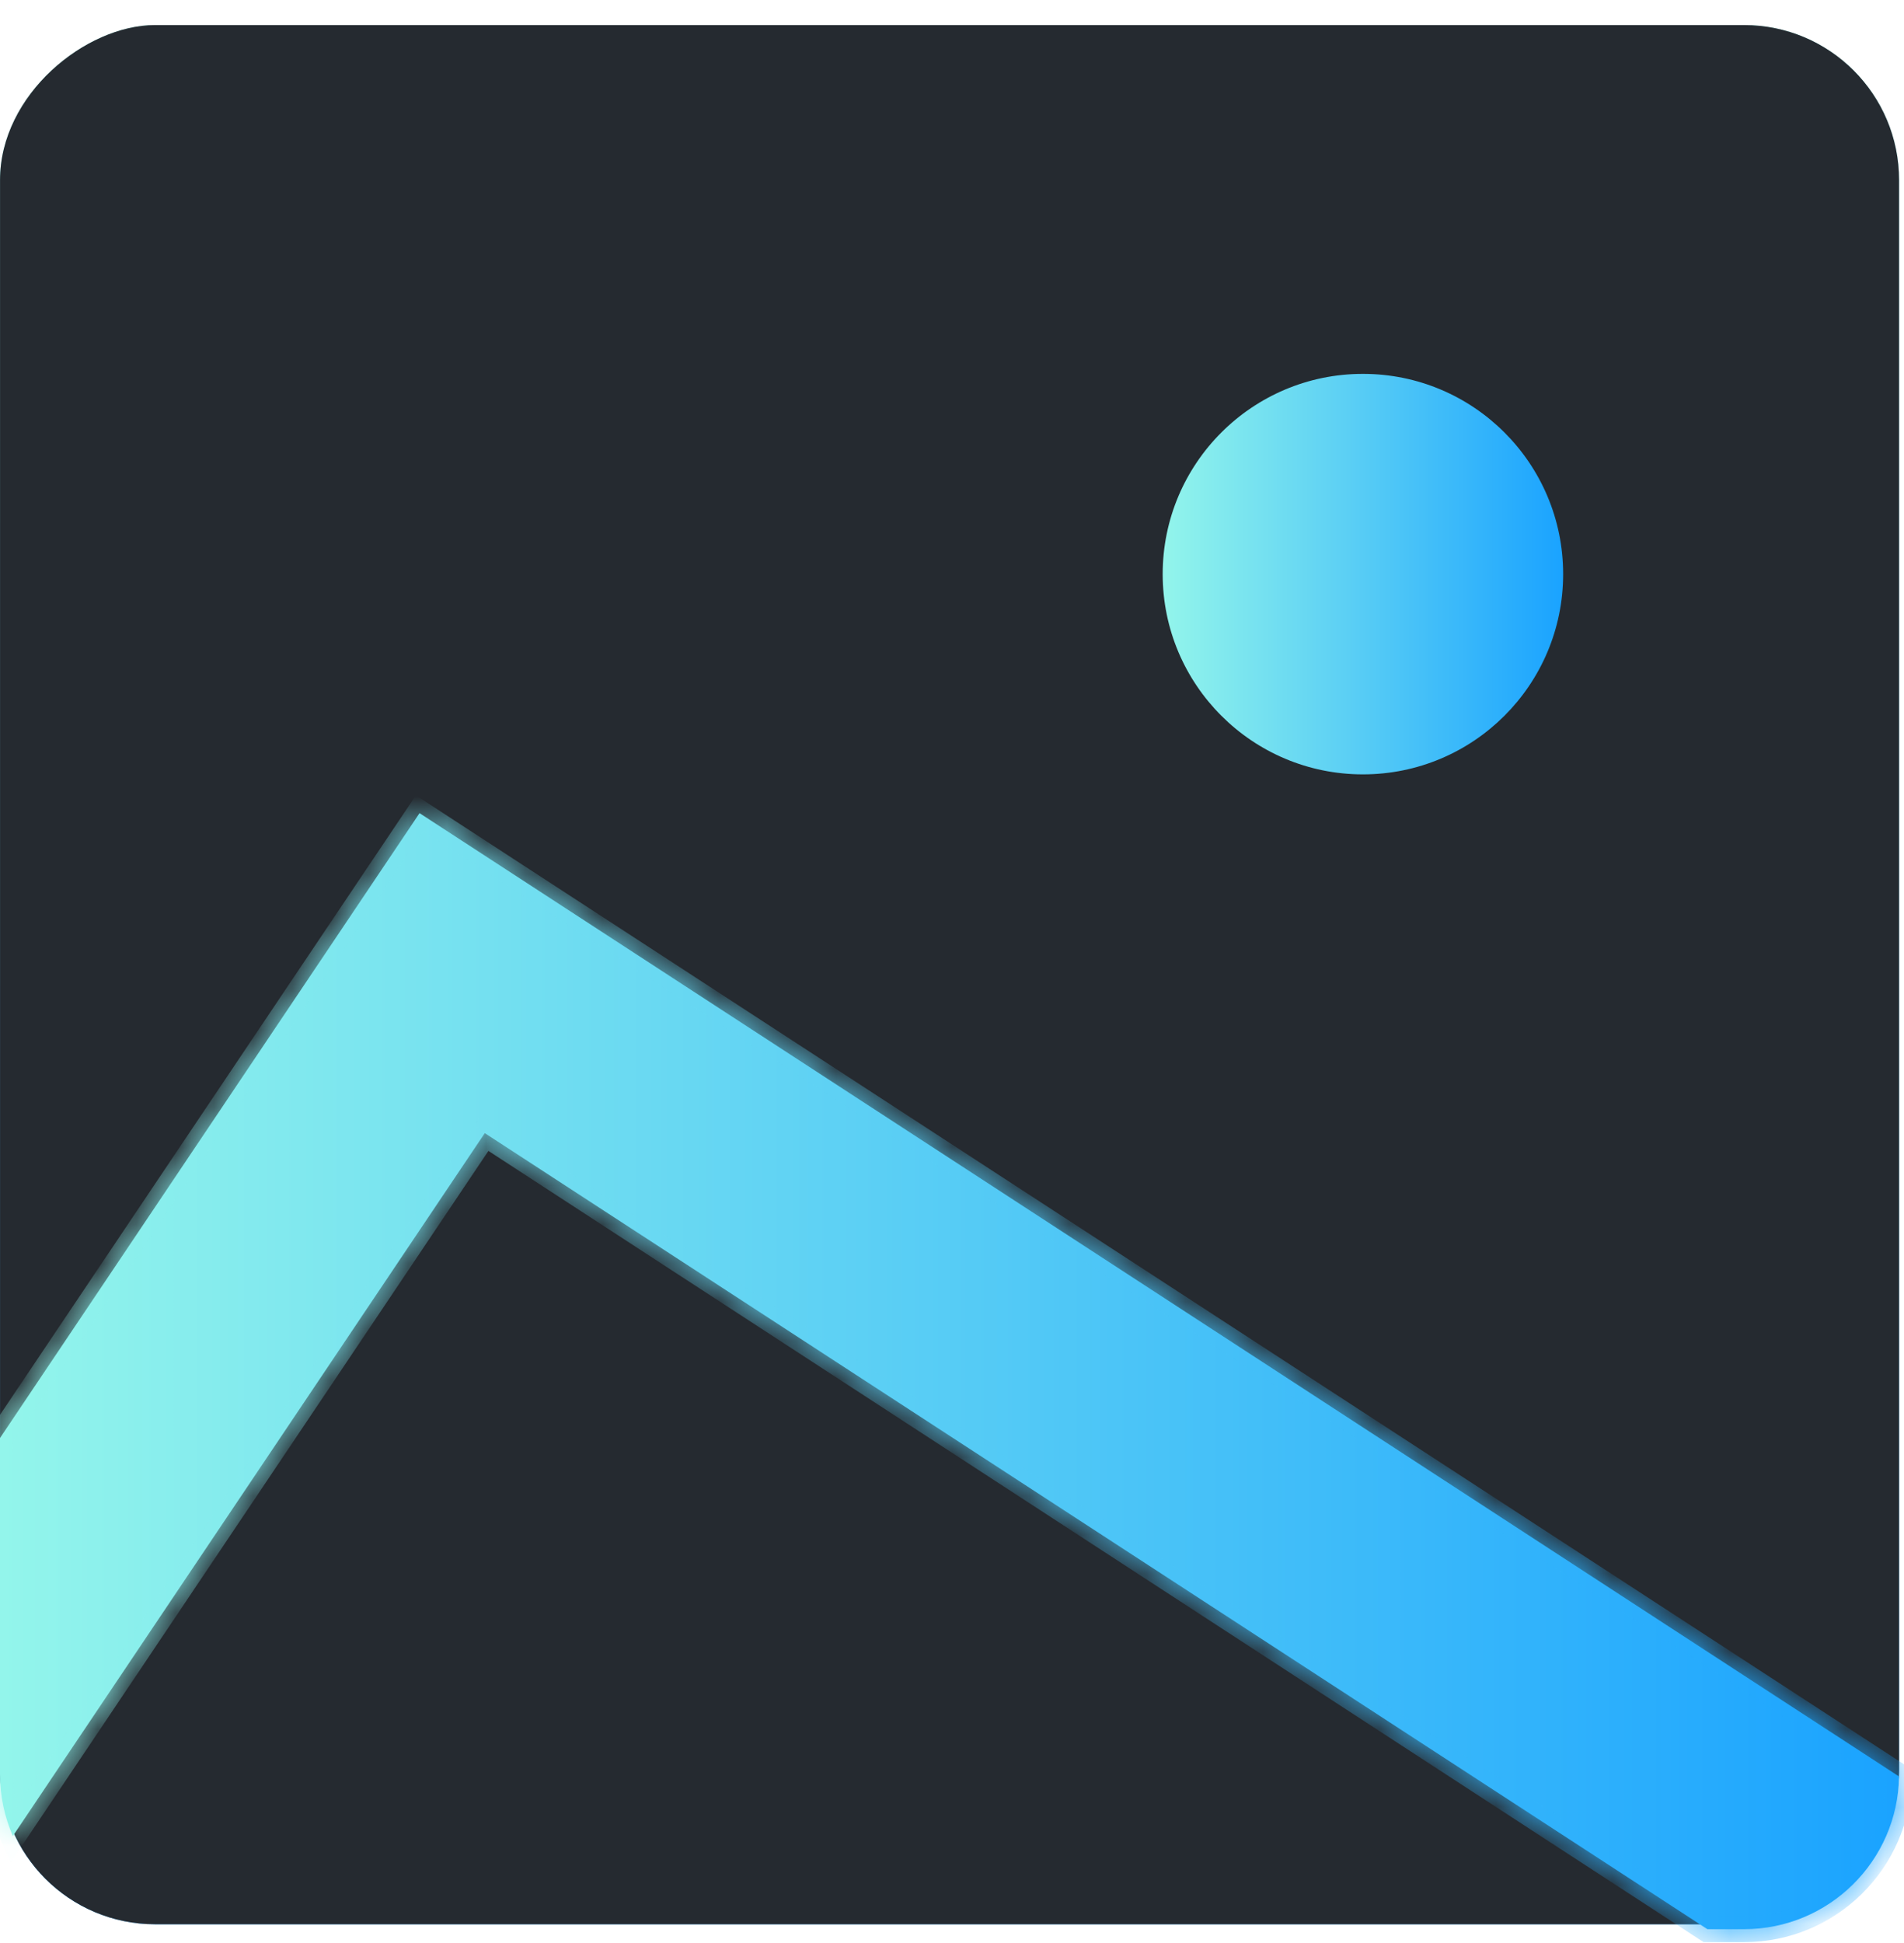 <svg width="49" height="50" viewBox="0 0 49 50" fill="none" xmlns="http://www.w3.org/2000/svg">
<rect x="48.873" y="0.645" width="48.872" height="48.872" rx="3.99" transform="rotate(90 48.873 0.645)" fill="url(#paint0_linear_882_5574)"/>
<rect x="48.873" y="0.645" width="48.872" height="48.872" rx="3.99" transform="rotate(90 48.873 0.645)" fill="#252A30"/>
<mask id="path-3-inside-1_882_5574" fill="white">
<path fill-rule="evenodd" clip-rule="evenodd" d="M0.331 47.248C0.118 46.76 0 46.221 0 45.655L7.70021e-07 37.005L9.152 23.374L10.797 20.925L13.269 22.534L48.872 45.714C48.84 47.89 47.066 49.644 44.883 49.644H43.94L12.476 29.159L0.331 47.248Z"/>
</mask>
<path fill-rule="evenodd" clip-rule="evenodd" d="M0.331 47.248C0.118 46.76 0 46.221 0 45.655L7.70021e-07 37.005L9.152 23.374L10.797 20.925L13.269 22.534L48.872 45.714C48.84 47.89 47.066 49.644 44.883 49.644H43.94L12.476 29.159L0.331 47.248Z" fill="url(#paint1_linear_882_5574)"/>
<path d="M0.331 47.248L0.026 47.381L0.268 47.937L0.607 47.433L0.331 47.248ZM0 45.655L-0.332 45.655V45.655H0ZM7.70021e-07 37.005L-0.276 36.819L-0.332 36.904V37.005L7.70021e-07 37.005ZM9.152 23.374L8.876 23.189L9.152 23.374ZM10.797 20.925L10.978 20.646L10.703 20.467L10.521 20.739L10.797 20.925ZM13.269 22.534L13.45 22.256V22.256L13.269 22.534ZM48.872 45.714L49.204 45.719L49.207 45.536L49.053 45.436L48.872 45.714ZM43.94 49.644L43.759 49.923L43.842 49.977H43.94V49.644ZM12.476 29.159L12.657 28.881L12.383 28.702L12.2 28.974L12.476 29.159ZM0.635 47.115C0.441 46.668 0.332 46.175 0.332 45.655H-0.332C-0.332 46.268 -0.205 46.852 0.026 47.381L0.635 47.115ZM0.332 45.655L0.332 37.005L-0.332 37.005L-0.332 45.655L0.332 45.655ZM0.276 37.19L9.428 23.559L8.876 23.189L-0.276 36.819L0.276 37.19ZM9.428 23.559L11.073 21.11L10.521 20.739L8.876 23.189L9.428 23.559ZM10.615 21.203L13.088 22.813L13.45 22.256L10.978 20.646L10.615 21.203ZM13.088 22.813L48.691 45.993L49.053 45.436L13.45 22.256L13.088 22.813ZM48.539 45.709C48.51 47.704 46.884 49.312 44.883 49.312V49.977C47.248 49.977 49.17 48.077 49.204 45.719L48.539 45.709ZM44.883 49.312H43.94V49.977H44.883V49.312ZM44.122 49.366L12.657 28.881L12.295 29.438L43.759 49.923L44.122 49.366ZM12.2 28.974L0.055 47.062L0.607 47.433L12.752 29.345L12.2 28.974Z" fill="url(#paint2_linear_882_5574)" mask="url(#path-3-inside-1_882_5574)"/>
<circle cx="35.075" cy="14.774" r="5.153" fill="url(#paint3_linear_882_5574)"/>
<defs>
<linearGradient id="paint0_linear_882_5574" x1="48.873" y1="25.086" x2="97.745" y2="25.086" gradientUnits="userSpaceOnUse">
<stop stop-color="#93F5EB"/>
<stop offset="1" stop-color="#1AA3FF"/>
</linearGradient>
<linearGradient id="paint1_linear_882_5574" x1="0" y1="35.288" x2="48.872" y2="35.288" gradientUnits="userSpaceOnUse">
<stop stop-color="#93F5EB"/>
<stop offset="1" stop-color="#1AA3FF"/>
</linearGradient>
<linearGradient id="paint2_linear_882_5574" x1="0" y1="35.288" x2="48.872" y2="35.288" gradientUnits="userSpaceOnUse">
<stop stop-color="#93F5EB"/>
<stop offset="1" stop-color="#1AA3FF"/>
</linearGradient>
<linearGradient id="paint3_linear_882_5574" x1="29.922" y1="14.775" x2="40.228" y2="14.775" gradientUnits="userSpaceOnUse">
<stop stop-color="#93F5EB"/>
<stop offset="1" stop-color="#1AA3FF"/>
</linearGradient>
</defs>
</svg>
